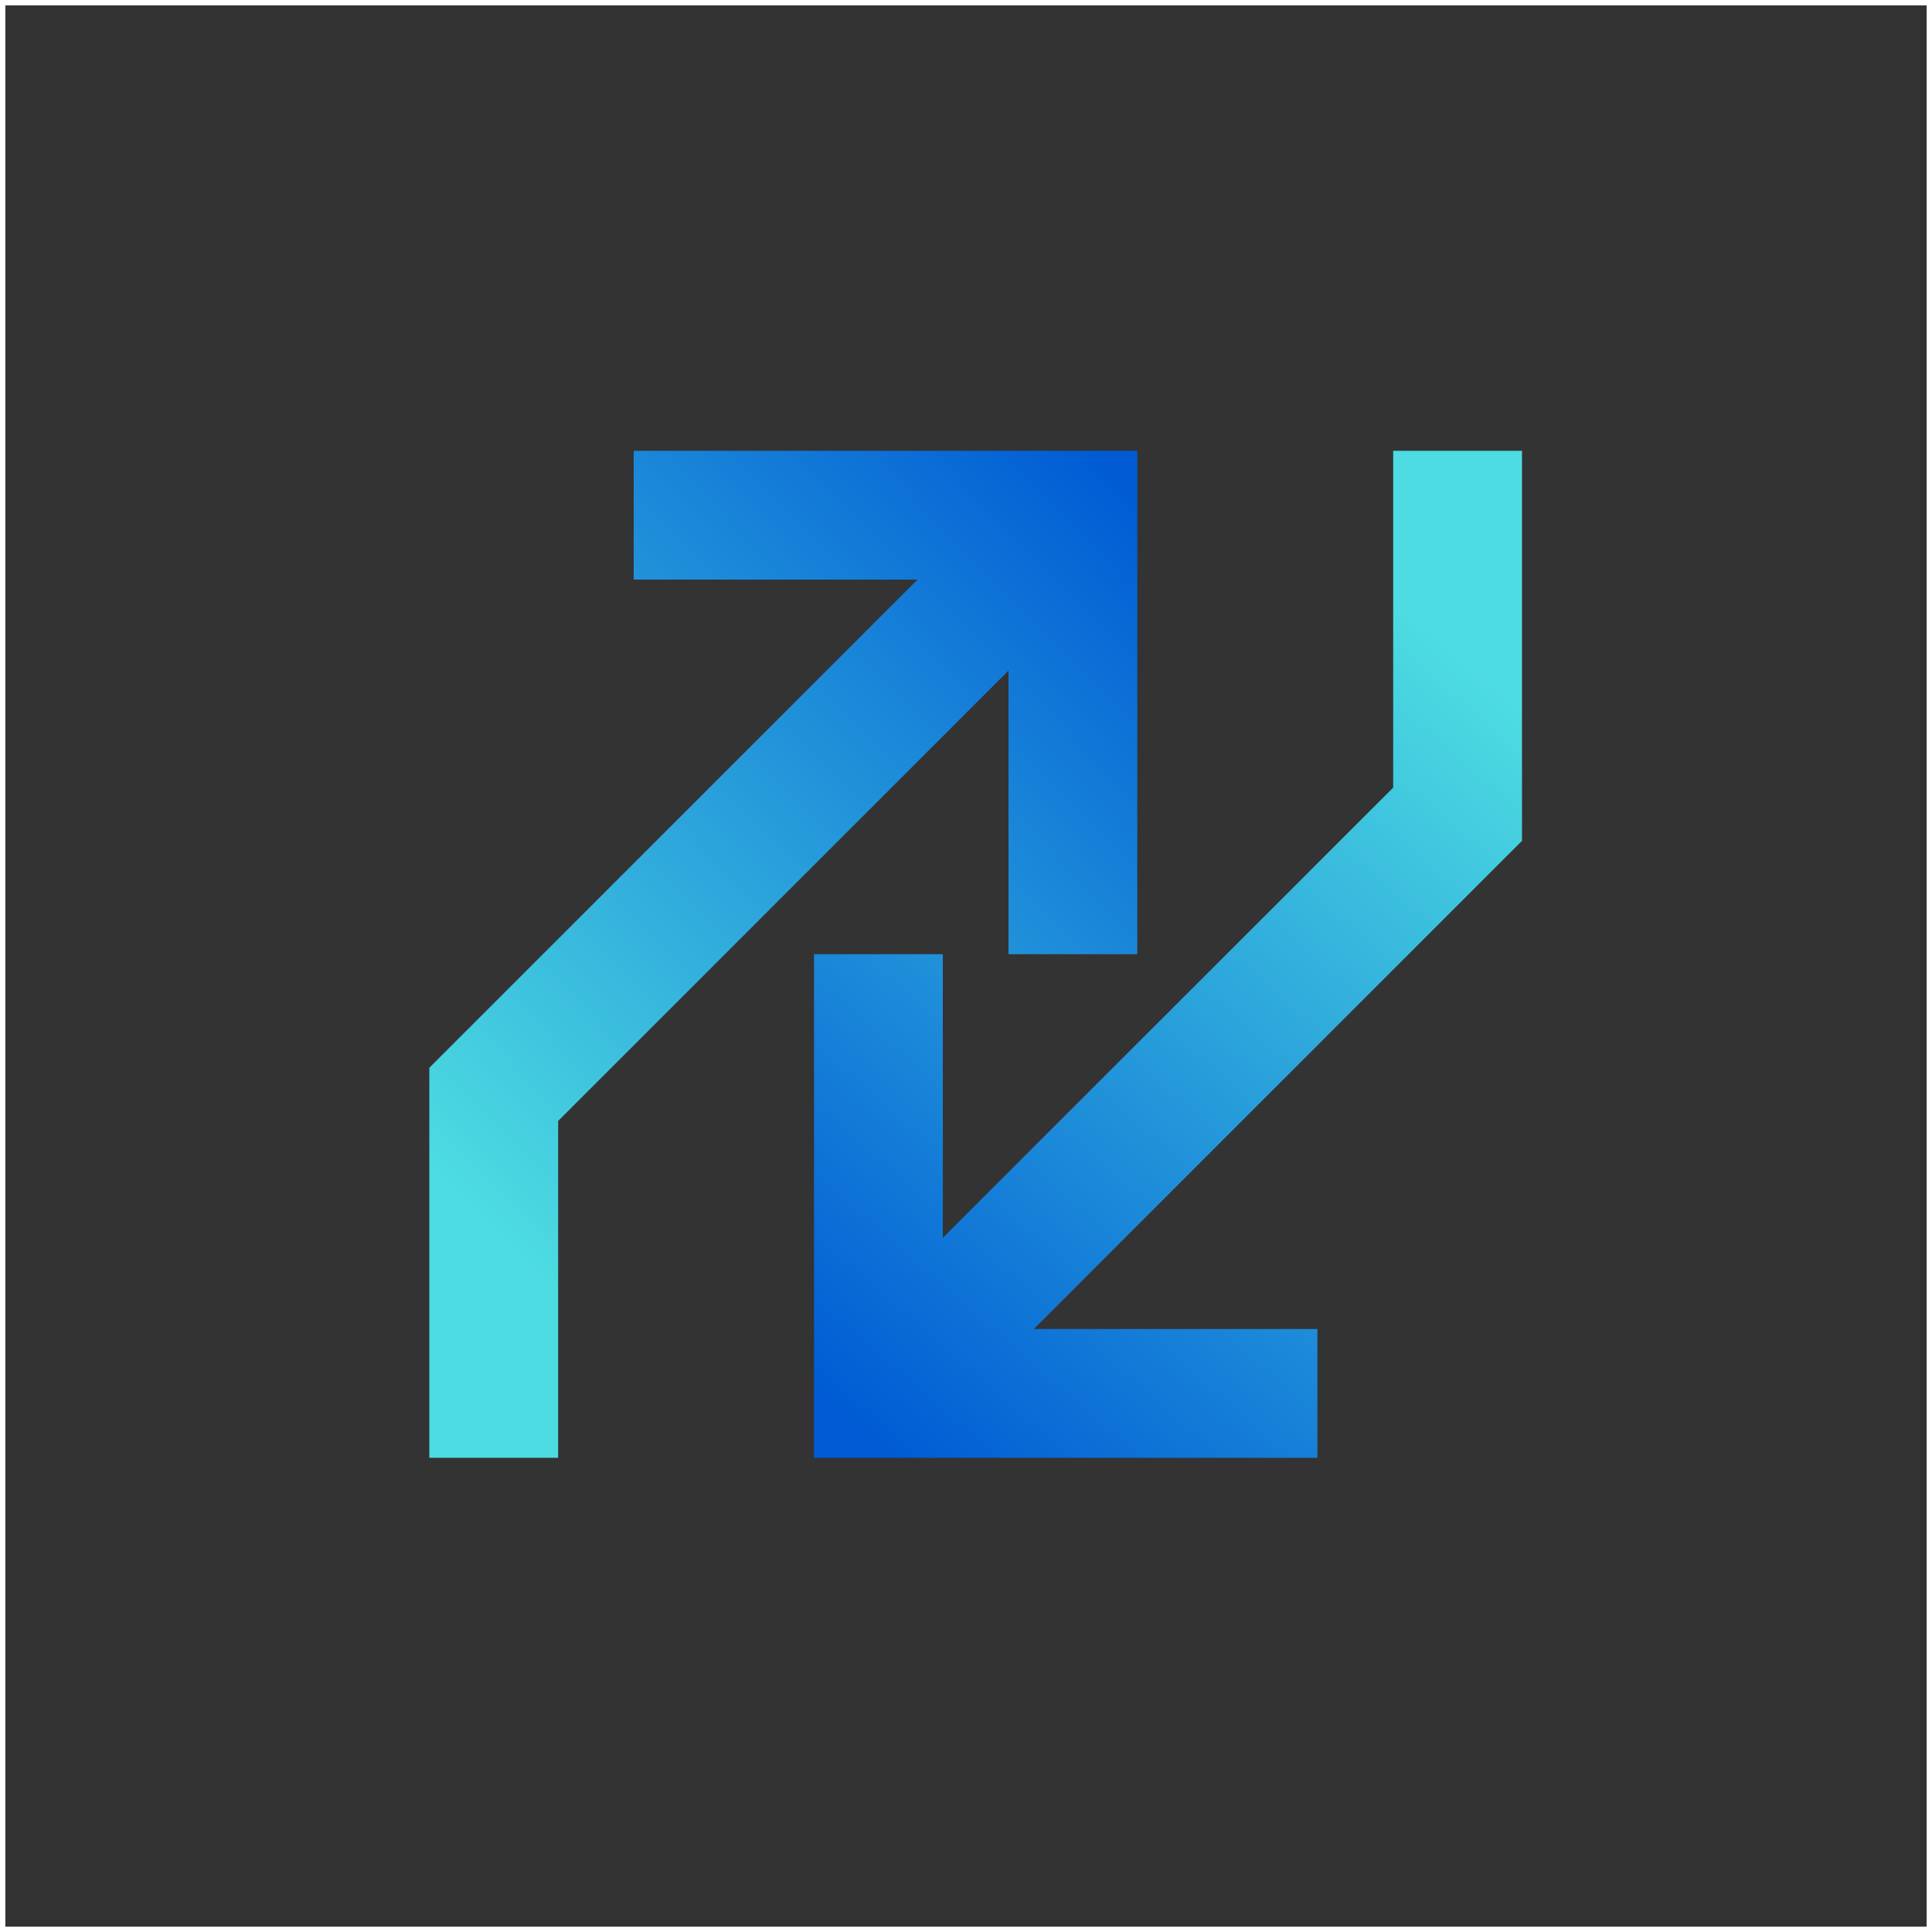 <svg width="90" height="90" viewBox="0 0 90 90" fill="none" xmlns="http://www.w3.org/2000/svg">
<rect x="0" y="0" width="90" height="90" fill="#333333" stroke="none"/>
<rect x="0.125" y="0.125" width="89.75" height="89.75" stroke="white" stroke-width="0.25"/>
<g clip-path="url(#clip0_98_2343)">
<path d="M46.98 44.45H52.98V21H29.52V27H42.74L20 49.74V67.91H26V52.22L46.98 31.24V44.45Z" fill="url(#paint0_linear_98_2343)"/>
<path d="M70.9 21H64.9V36.69L43.92 57.66V44.45H37.92V67.91H61.37V61.91H48.16L70.9 39.17V21Z" fill="url(#paint1_linear_98_2343)"/>
</g>
<defs>
<linearGradient id="paint0_linear_98_2343" x1="19.55" y1="53.87" x2="52.24" y2="22.01" gradientUnits="userSpaceOnUse">
<stop stop-color="#4DDCE1"/>
<stop offset="1" stop-color="#005BD4"/>
</linearGradient>
<linearGradient id="paint1_linear_98_2343" x1="70.22" y1="32.53" x2="40.26" y2="66.97" gradientUnits="userSpaceOnUse">
<stop stop-color="#4DDCE1"/>
<stop offset="1" stop-color="#005BD4"/>
</linearGradient>
<clipPath id="clip0_98_2343">
<rect width="50.9" height="46.91" fill="white" transform="translate(20 21)"/>
</clipPath>
</defs>
</svg>
